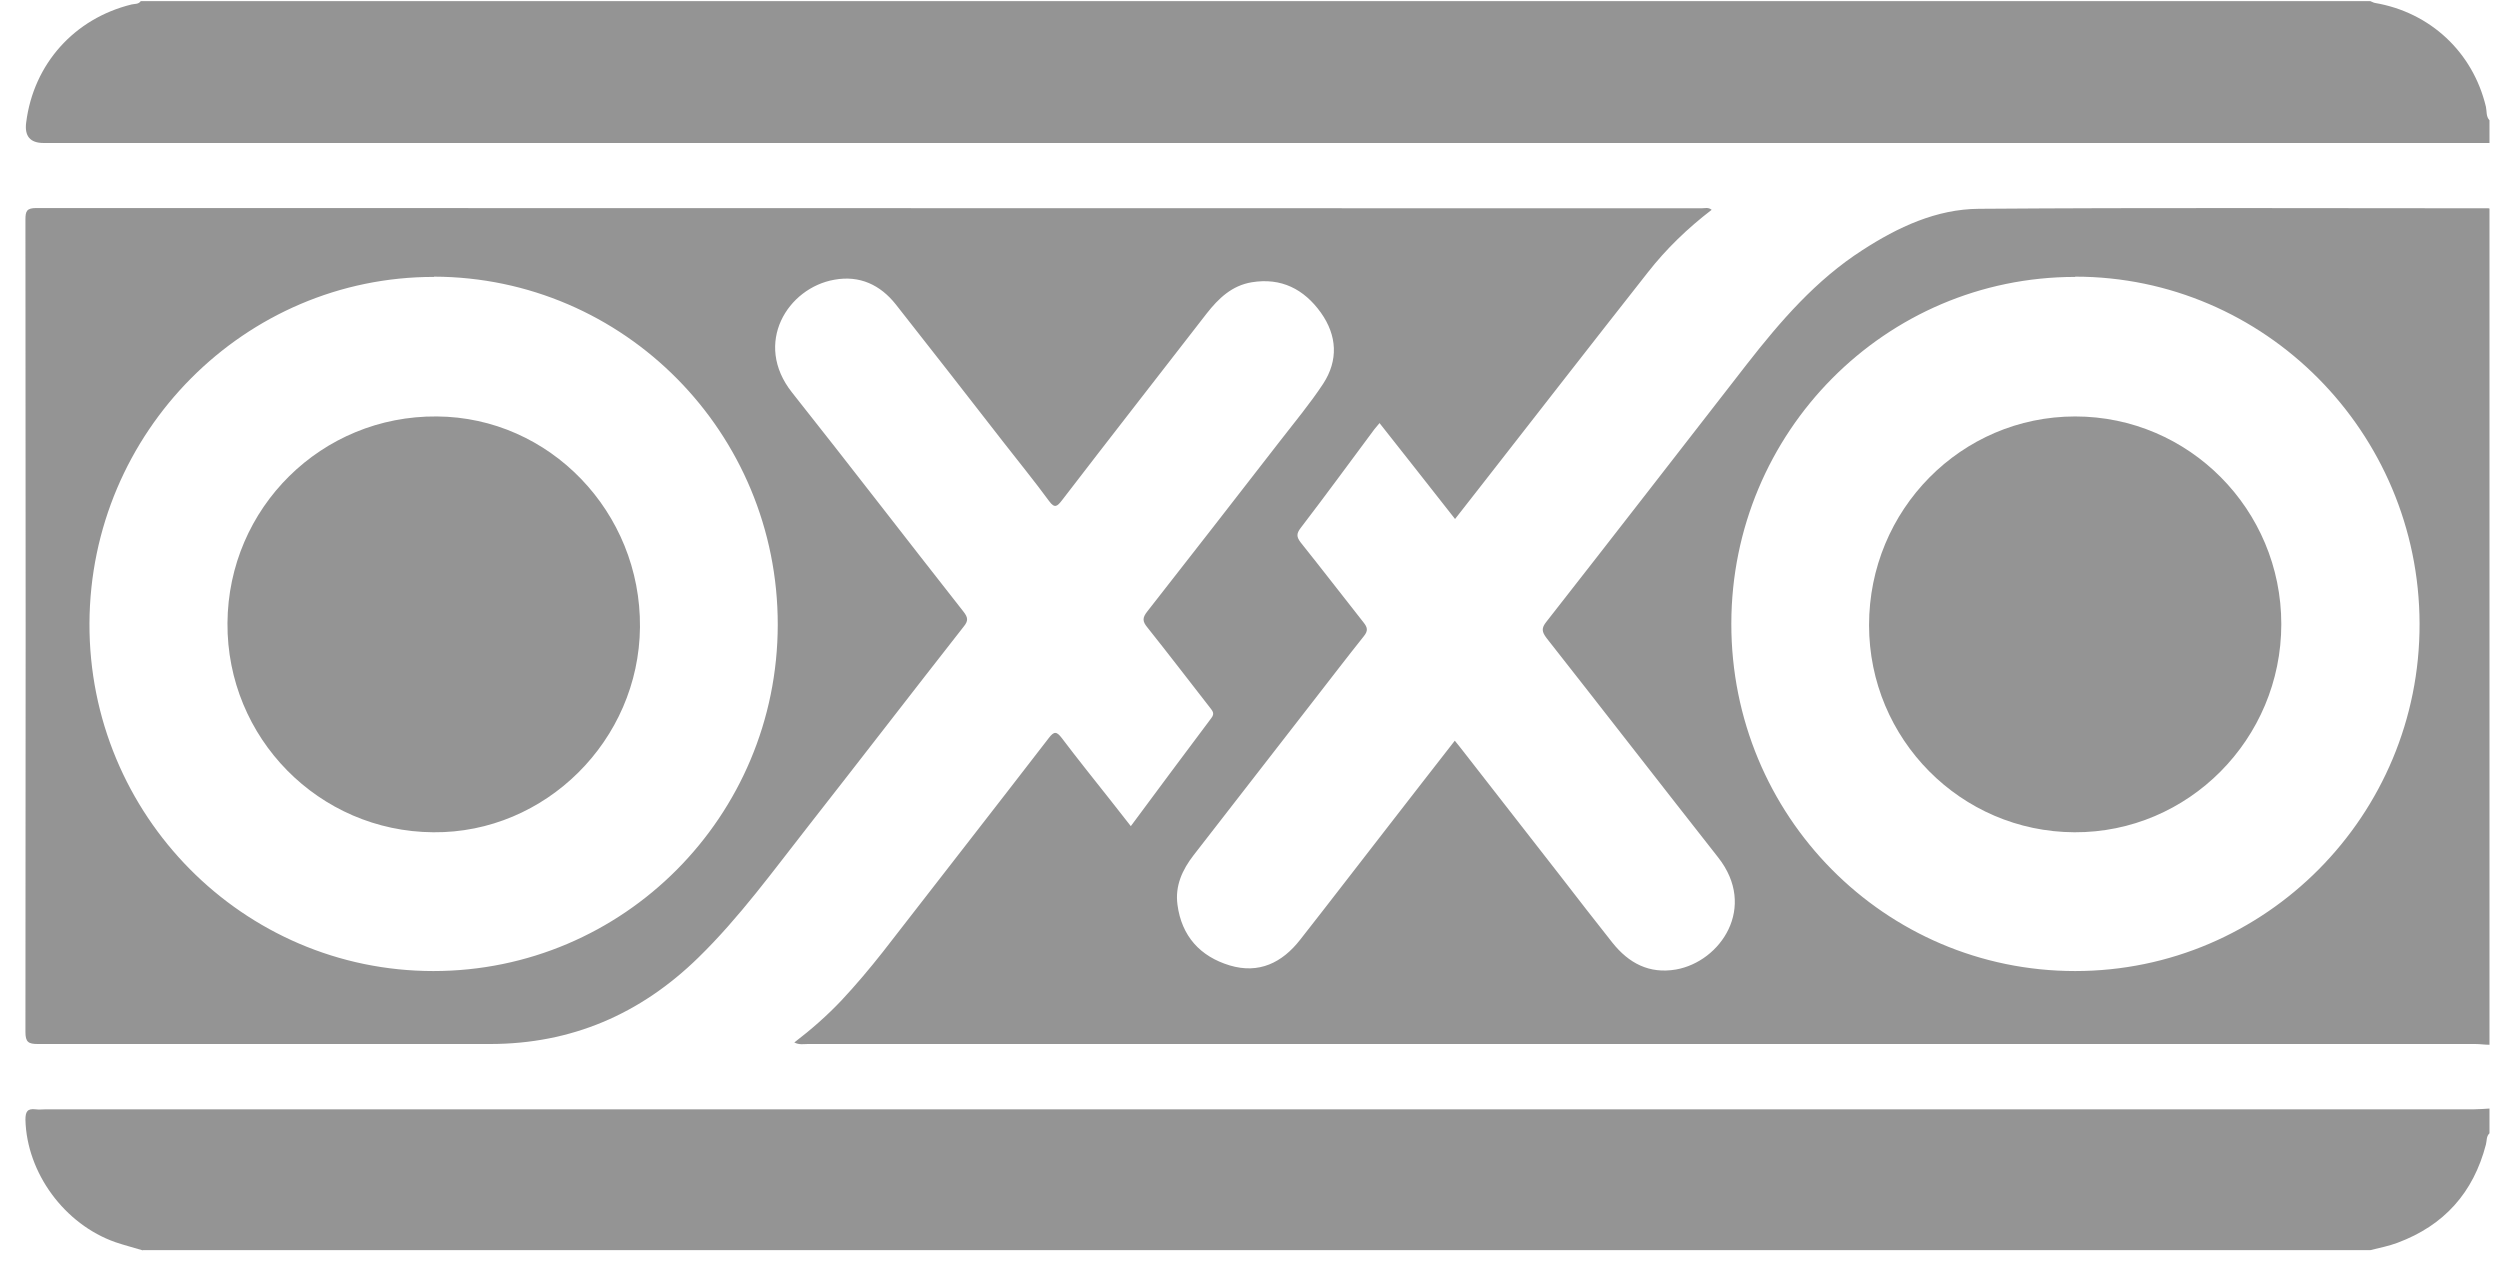 <svg xmlns="http://www.w3.org/2000/svg" width="98" height="50" viewBox="0 0 98 50" fill="none"><g clip-path="url(#clip0_13_93)"><path d="M97.588 8.175V40.955C97.397 40.955 97.218 40.925 97.028 40.925C75.237 40.925 53.458 40.925 31.668 40.925C31.508 40.925 31.328 40.965 31.137 40.865C31.817 40.345 32.428 39.805 32.987 39.215C33.557 38.605 34.087 37.975 34.608 37.315C36.778 34.515 38.958 31.725 41.117 28.925C41.318 28.665 41.417 28.665 41.617 28.925C42.237 29.745 42.888 30.555 43.528 31.365C43.788 31.695 44.047 32.025 44.328 32.385C45.407 30.935 46.438 29.535 47.487 28.145C47.627 27.965 47.528 27.865 47.428 27.735C46.608 26.685 45.807 25.635 44.977 24.595C44.778 24.355 44.778 24.215 44.977 23.965C46.708 21.755 48.428 19.545 50.148 17.325C50.727 16.575 51.347 15.835 51.867 15.045C52.468 14.125 52.417 13.155 51.778 12.255C51.117 11.335 50.227 10.875 49.068 11.065C48.288 11.195 47.767 11.695 47.297 12.295C45.407 14.735 43.508 17.165 41.627 19.615C41.447 19.845 41.347 19.945 41.127 19.645C40.547 18.855 39.928 18.095 39.328 17.325C37.928 15.525 36.528 13.725 35.117 11.935C34.508 11.165 33.697 10.785 32.708 10.965C30.878 11.285 29.517 13.455 31.047 15.385C33.307 18.235 35.517 21.115 37.767 23.975C37.947 24.205 37.968 24.335 37.767 24.575C35.737 27.165 33.737 29.765 31.707 32.355C30.317 34.125 28.997 35.955 27.378 37.535C25.108 39.755 22.398 40.925 19.207 40.925C13.297 40.925 7.397 40.925 1.488 40.925C1.117 40.925 0.997 40.855 0.997 40.455C1.008 29.835 1.008 19.225 0.997 8.605C0.997 8.275 1.048 8.155 1.427 8.155C23.188 8.165 44.947 8.155 66.707 8.165C66.828 8.165 66.968 8.115 67.097 8.225C66.157 8.945 65.317 9.755 64.597 10.675C62.417 13.445 60.248 16.235 58.078 19.015C57.737 19.455 57.398 19.885 57.038 20.345C56.038 19.075 55.068 17.835 54.078 16.585C53.998 16.685 53.938 16.755 53.877 16.825C52.917 18.115 51.968 19.415 50.987 20.695C50.818 20.915 50.818 21.045 50.987 21.265C51.818 22.305 52.627 23.355 53.447 24.395C53.608 24.595 53.638 24.725 53.458 24.945C52.788 25.785 52.138 26.635 51.477 27.485C49.917 29.495 48.347 31.515 46.788 33.525C46.347 34.095 46.057 34.725 46.157 35.465C46.318 36.695 47.047 37.495 48.208 37.845C49.347 38.185 50.258 37.745 50.968 36.835C52.138 35.345 53.288 33.845 54.447 32.355C55.297 31.255 56.157 30.155 57.028 29.035C57.148 29.185 57.258 29.315 57.347 29.435C58.617 31.065 59.888 32.695 61.157 34.325C61.837 35.205 62.517 36.085 63.208 36.955C63.847 37.755 64.647 38.185 65.698 38.005C67.448 37.695 68.897 35.565 67.347 33.605C65.097 30.745 62.877 27.875 60.627 25.015C60.438 24.765 60.417 24.625 60.617 24.375C63.248 21.015 65.858 17.645 68.478 14.275C69.797 12.585 71.188 10.975 73.007 9.805C74.397 8.905 75.907 8.195 77.578 8.185C84.237 8.135 90.897 8.165 97.547 8.165L97.588 8.175ZM17.017 10.855C9.598 10.845 3.538 16.935 3.507 24.435C3.478 31.945 9.527 38.065 16.988 38.065C24.438 38.065 30.477 32.005 30.488 24.495C30.497 16.965 24.468 10.865 17.008 10.845L17.017 10.855ZM81.347 10.855C73.907 10.855 67.877 16.935 67.868 24.445C67.858 31.975 73.877 38.065 81.347 38.065C88.808 38.065 94.868 31.955 94.847 24.445C94.828 16.945 88.778 10.845 81.347 10.845V10.855Z" fill="#949494"></path><path d="M5.598 49.015C5.237 48.905 4.878 48.815 4.527 48.695C2.527 47.995 1.048 45.975 0.997 43.895C0.997 43.585 1.067 43.445 1.397 43.485C1.528 43.505 1.667 43.485 1.798 43.485C33.528 43.485 65.257 43.485 96.987 43.485C97.188 43.485 97.388 43.465 97.588 43.455V44.425C97.457 44.545 97.487 44.725 97.448 44.865C96.957 46.755 95.808 48.035 93.987 48.715C93.647 48.845 93.278 48.915 92.918 49.005H5.598V49.015Z" fill="#949494"></path><path d="M97.588 5.605C65.627 5.605 33.667 5.605 1.707 5.605C1.181 5.605 0.954 5.335 1.027 4.795C1.317 2.505 2.917 0.725 5.157 0.175C5.277 0.145 5.427 0.175 5.517 0.045C34.657 0.045 63.788 0.045 92.918 0.045C92.978 0.065 93.037 0.105 93.097 0.115C95.267 0.485 96.938 2.045 97.448 4.185C97.487 4.365 97.448 4.565 97.588 4.715V5.605Z" fill="#949494"></path><path d="M16.988 32.625C12.498 32.595 8.887 28.925 8.917 24.425C8.947 19.905 12.607 16.285 17.128 16.325C21.547 16.355 25.128 20.075 25.087 24.585C25.047 29.025 21.378 32.665 16.988 32.625Z" fill="#949494"></path><path d="M89.427 24.465C89.427 28.975 85.778 32.645 81.317 32.625C76.868 32.605 73.267 28.975 73.267 24.505C73.267 19.985 76.877 16.325 81.347 16.325C85.808 16.325 89.427 19.975 89.427 24.465Z" fill="#949494"></path></g><defs><clipPath id="clip0_13_93"><rect width="96.61" height="48.97" fill="white" transform="translate(0.978 0.045)"></rect></clipPath></defs></svg>